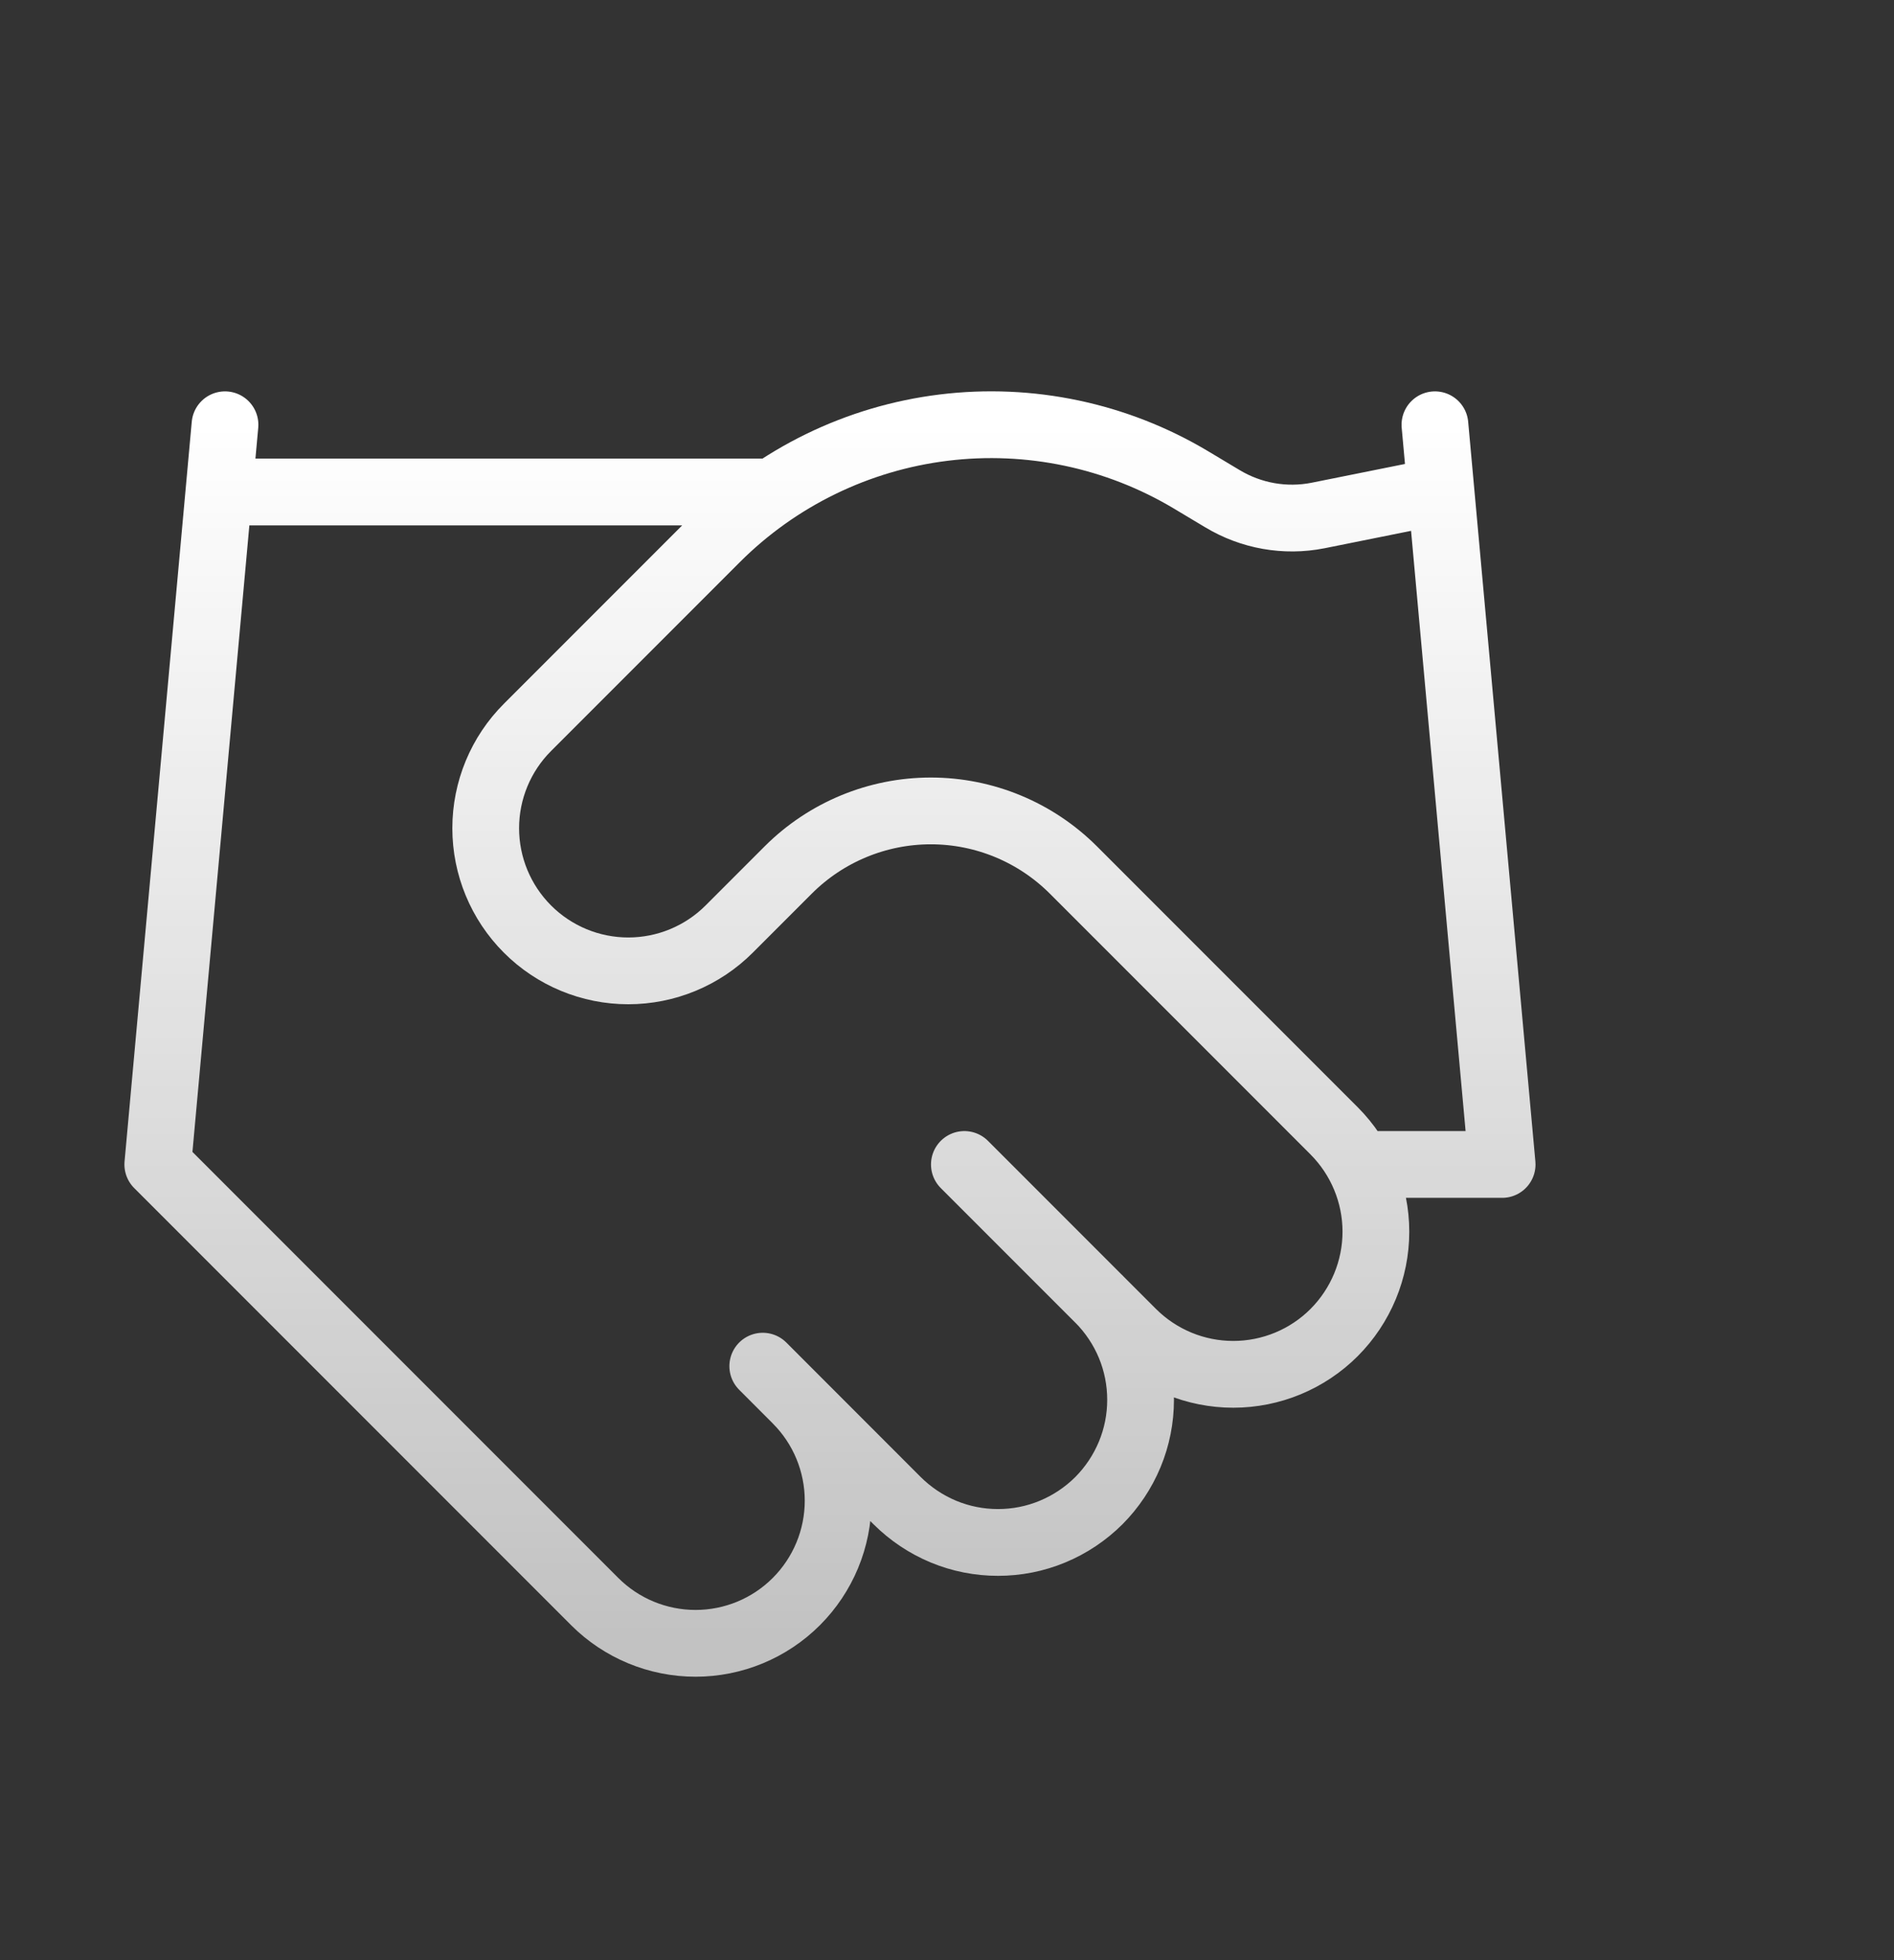 <svg width="29" height="30" viewBox="0 0 29 30" fill="none" xmlns="http://www.w3.org/2000/svg">
<rect x="0" y="0" width="29" height="30" fill="#333333" stroke="none"/>
<path d="M11.679 20.909L13.737 22.968C13.94 23.17 14.181 23.331 14.445 23.441C14.71 23.551 14.994 23.607 15.281 23.607C15.568 23.607 15.852 23.551 16.116 23.441C16.381 23.331 16.622 23.17 16.825 22.968C17.027 22.765 17.188 22.524 17.298 22.259C17.408 21.994 17.464 21.711 17.464 21.424C17.464 21.137 17.408 20.853 17.298 20.588C17.188 20.323 17.027 20.083 16.825 19.88M14.766 17.822L17.339 20.395C17.749 20.804 18.304 21.034 18.883 21.034C19.462 21.034 20.018 20.804 20.427 20.395C20.836 19.985 21.067 19.43 21.067 18.851C21.067 18.272 20.836 17.717 20.427 17.307L16.434 13.314C15.855 12.736 15.07 12.411 14.252 12.411C13.434 12.411 12.649 12.736 12.07 13.314L11.164 14.22C10.755 14.629 10.199 14.859 9.62 14.859C9.041 14.859 8.486 14.629 8.077 14.22C7.667 13.81 7.437 13.255 7.437 12.676C7.437 12.097 7.667 11.541 8.077 11.132L10.969 8.24C11.908 7.303 13.132 6.707 14.448 6.545C15.764 6.383 17.097 6.664 18.235 7.344L18.718 7.633C19.157 7.897 19.678 7.989 20.18 7.89L21.971 7.53M21.971 6.501L23 17.822H20.942M3.445 6.501L2.416 17.822L9.106 24.512C9.515 24.921 10.071 25.151 10.65 25.151C11.229 25.151 11.784 24.921 12.193 24.512C12.603 24.102 12.833 23.547 12.833 22.968C12.833 22.389 12.603 21.833 12.193 21.424M3.445 7.53H11.679" stroke="url(#paint0_linear_1_358)" stroke-width="1.022" stroke-linecap="round" stroke-linejoin="round"/>
<defs>
<linearGradient id="paint0_linear_1_358" x1="12.708" y1="6.5" x2="12.708" y2="25.151" gradientUnits="userSpaceOnUse">
<stop stop-color="white"/>
<stop offset="1" stop-color="white" stop-opacity="0.7"/>
</linearGradient>
</defs>
</svg>

